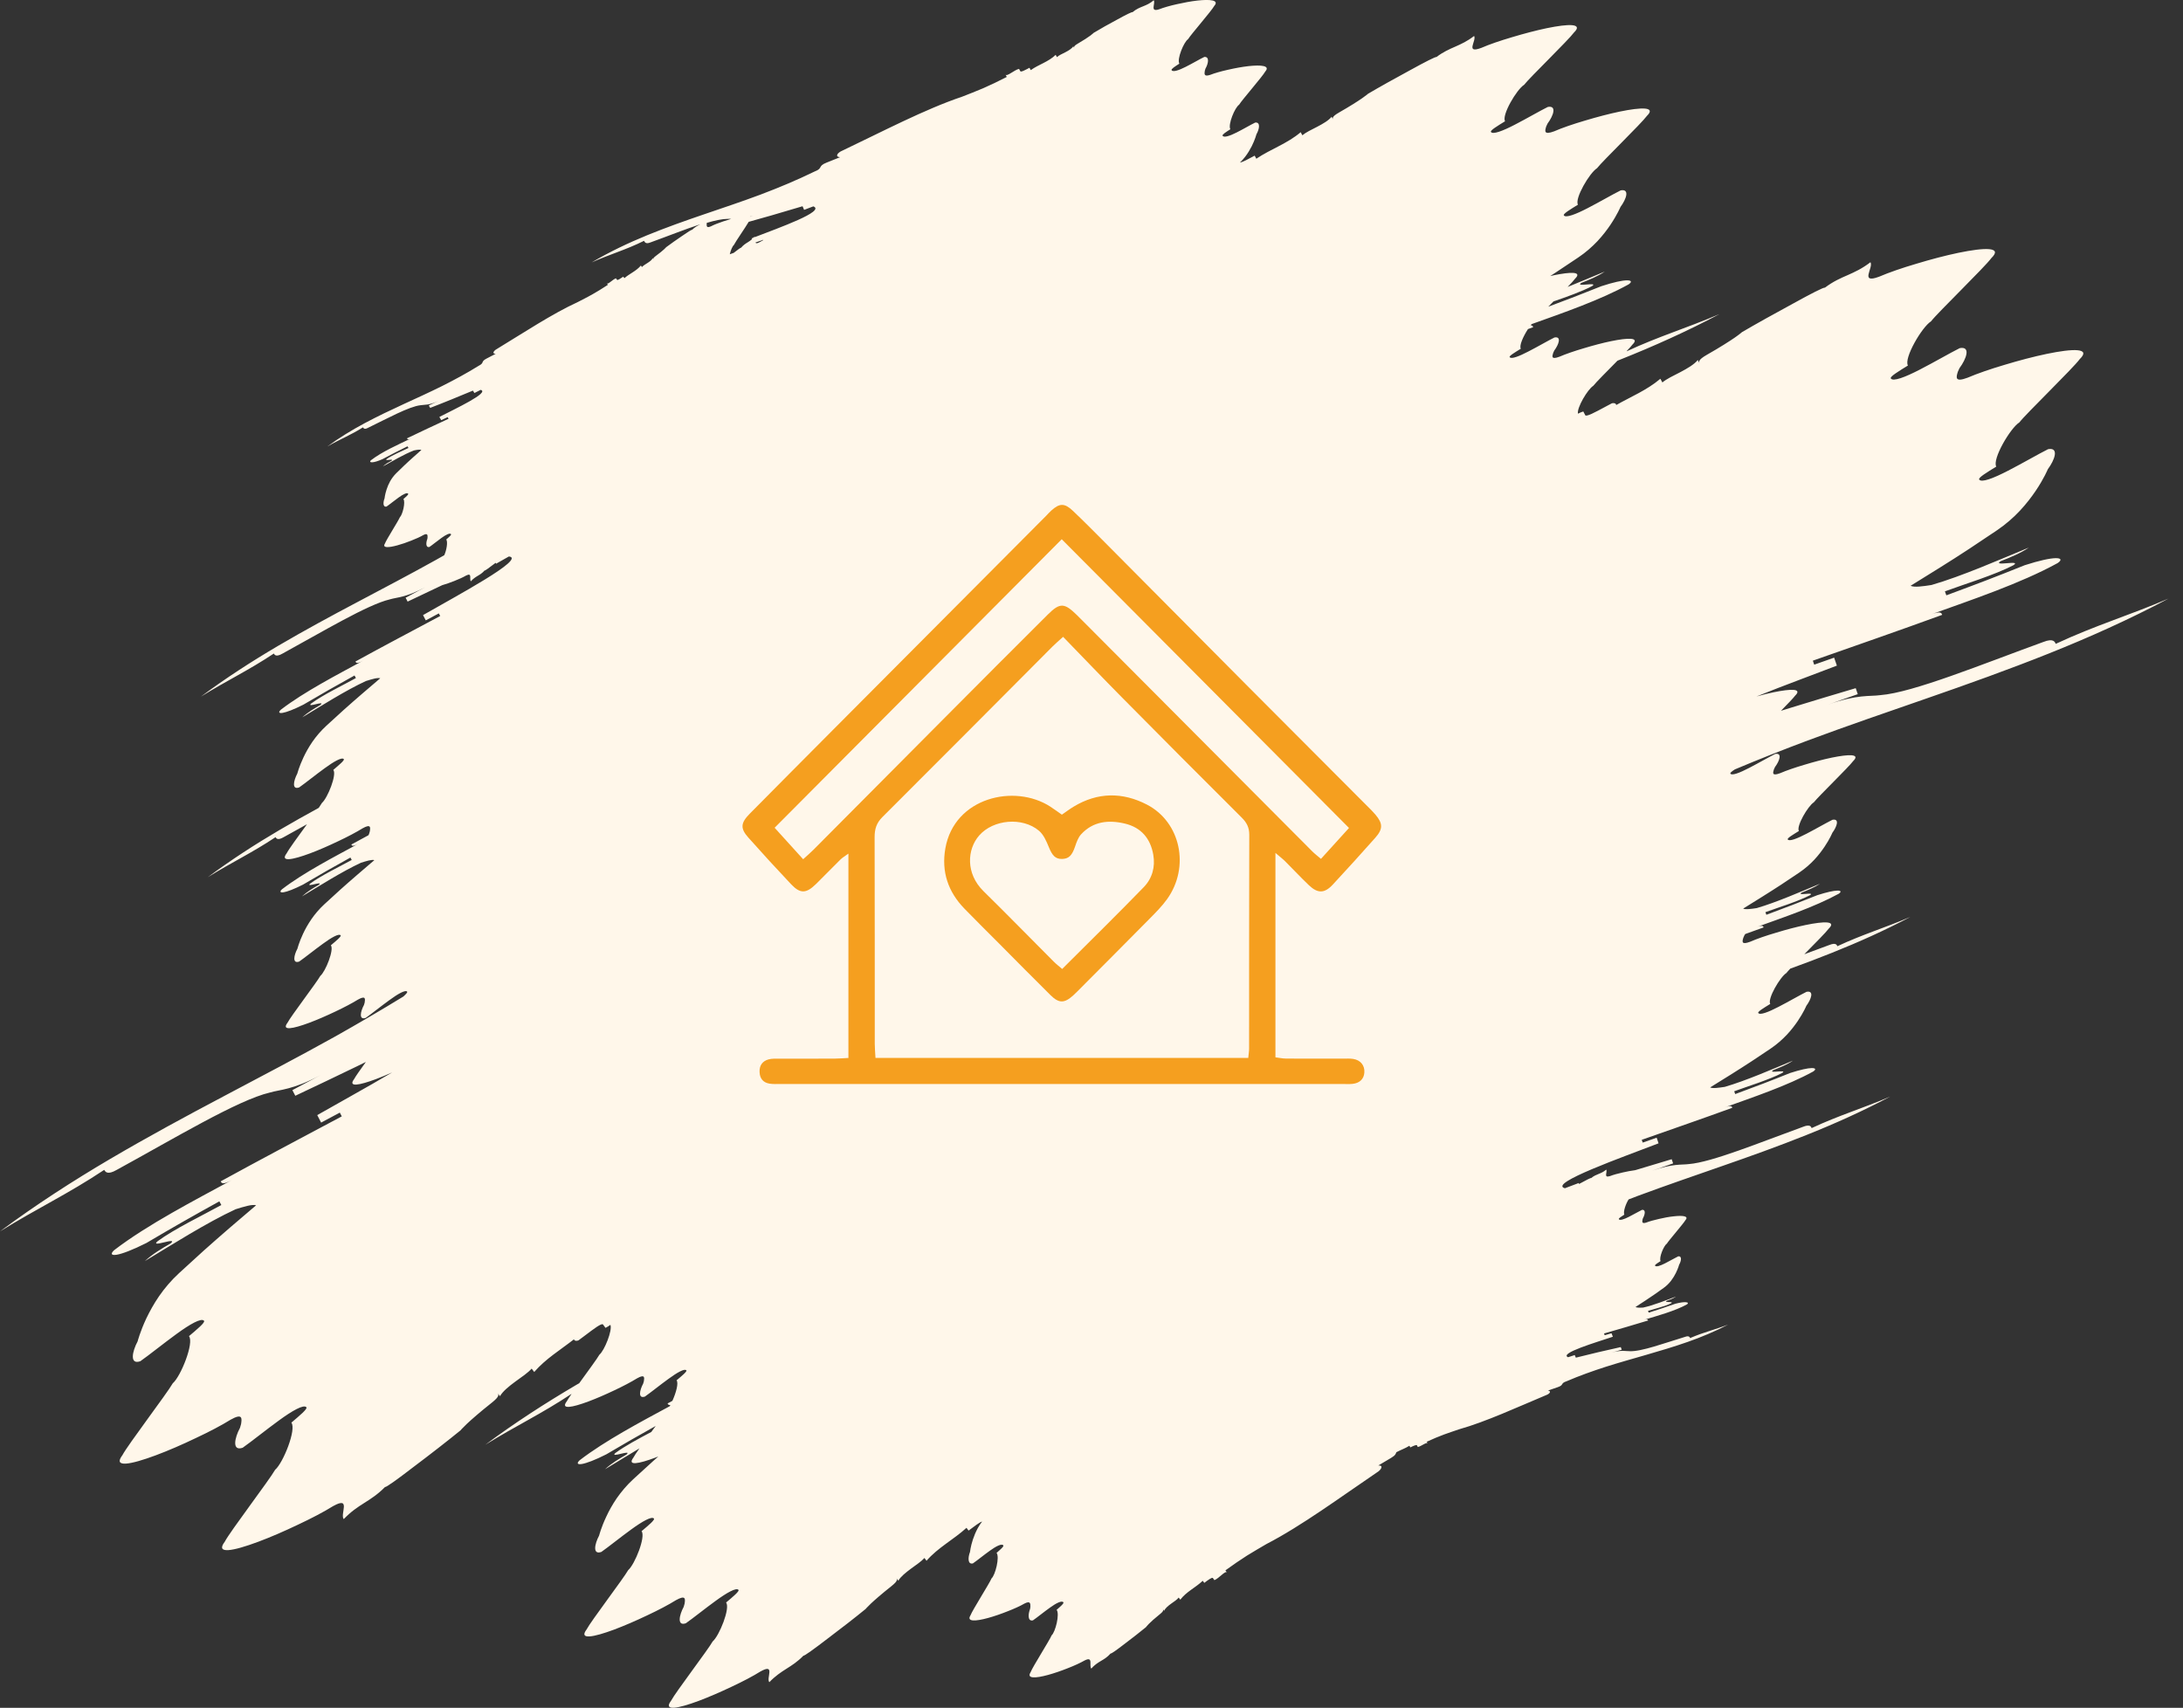 <svg width="147" height="115" viewBox="0 0 147 115" fill="none" xmlns="http://www.w3.org/2000/svg">
<rect x="0" y="0" width="147" height="115" fill="#333333" stroke="none"/>
<path d="M138.428 43.357C138.375 43.222 138.271 42.962 137.592 43.23C133.474 44.724 128.823 46.637 126.625 46.808C125.906 46.91 125.095 46.739 123.09 47.447C123.761 47.211 124.432 46.975 125.099 46.743C125.054 46.609 124.962 46.34 124.962 46.34C123.596 46.743 122.066 47.203 120.547 47.671C120.342 47.736 120.137 47.801 119.929 47.862C120.374 47.407 120.764 47.004 120.881 46.845C121.391 46.348 120.583 46.381 119.442 46.613C119.081 46.686 118.683 46.788 118.282 46.898C120.15 46.145 122.287 45.367 123.693 44.822C123.648 44.688 123.556 44.419 123.508 44.285L122.166 44.757L122.074 44.488C125.175 43.397 127.883 42.461 130.783 41.403C130.735 41.269 130.687 41.134 130.02 41.379C132.691 40.414 136.062 39.291 138.56 37.915C138.857 37.711 138.805 37.581 138.424 37.585C138.046 37.593 137.343 37.736 136.339 38.061C134.374 38.851 133.057 39.352 131.064 40.088L130.968 39.82C132.293 39.331 134.326 38.717 135.579 38.061C136.182 37.67 134.117 38.179 134.72 37.788C135.375 37.532 136.025 37.272 136.62 36.873C134.68 37.67 132.101 38.806 130.064 39.392C129.485 39.482 128.903 39.567 128.658 39.445C129.321 39.034 129.98 38.623 130.63 38.22C131.301 37.797 131.964 37.382 132.603 36.958C133.237 36.535 133.864 36.116 134.467 35.713C135.069 35.306 135.587 34.85 136.021 34.386C136.455 33.922 136.809 33.454 137.086 33.043C137.644 32.216 137.897 31.598 137.897 31.598C138.363 30.971 138.677 30.108 137.917 30.246C137.271 30.568 136.182 31.203 135.222 31.695C134.262 32.192 133.418 32.526 133.274 32.286C133.201 32.163 133.816 31.797 134.427 31.419C134.137 30.93 135.375 28.822 135.977 28.447C136.447 27.841 139.597 24.8 140.047 24.182C140.834 23.421 139.589 23.465 137.833 23.828C136.953 24.011 135.949 24.275 134.997 24.564C134.041 24.845 133.145 25.155 132.49 25.435C131.627 25.757 131.719 25.415 131.839 25.032C131.912 24.882 131.948 24.792 131.948 24.792C132.414 24.166 132.727 23.303 131.968 23.441C131.321 23.763 130.233 24.398 129.273 24.89C128.312 25.387 127.469 25.72 127.324 25.48C127.252 25.358 127.866 24.992 128.477 24.613C128.188 24.125 129.425 22.016 130.028 21.642C130.498 21.035 133.647 17.995 134.097 17.376C134.884 16.615 133.639 16.66 131.884 17.022C131.004 17.205 130 17.47 129.048 17.759C128.091 18.04 127.196 18.349 126.541 18.63C125.195 19.135 126.175 18.024 125.954 17.657C125.392 18.089 124.91 18.308 124.424 18.524C123.934 18.736 123.448 18.948 122.881 19.375C122.845 19.314 121.905 19.798 120.752 20.437C119.591 21.064 118.209 21.833 117.301 22.366C117.301 22.366 117.169 22.489 116.807 22.741C116.442 22.989 115.851 23.372 114.935 23.893C114.325 24.243 114.393 24.369 114.461 24.491C114.416 24.41 114.37 24.327 114.325 24.243C114.088 24.54 113.63 24.805 113.164 25.053C112.694 25.293 112.216 25.521 111.942 25.753C111.897 25.669 111.851 25.586 111.806 25.505C110.91 26.266 109.841 26.705 108.837 27.271C108.813 27.173 108.725 27.12 108.548 27.153C108.407 27.222 108.235 27.316 108.05 27.418C107.431 27.751 106.817 28.085 106.748 27.959C106.705 27.875 106.661 27.791 106.616 27.707C106.507 27.739 106.383 27.792 106.258 27.857C106.17 27.462 106.913 26.213 107.287 25.981C107.467 25.749 108.247 24.971 108.918 24.288C108.982 24.263 109.05 24.239 109.114 24.21C111.364 23.315 113.602 22.309 115.779 21.154C113.505 22.122 111.742 22.631 109.544 23.653C109.544 23.653 109.544 23.645 109.54 23.64C109.725 23.445 109.866 23.29 109.926 23.205C110.436 22.708 109.629 22.741 108.488 22.973C107.917 23.091 107.262 23.266 106.644 23.453C106.021 23.636 105.439 23.836 105.013 24.019C104.45 24.231 104.511 24.007 104.591 23.759C104.639 23.661 104.663 23.604 104.663 23.604C104.965 23.197 105.169 22.635 104.675 22.725C104.254 22.932 103.547 23.347 102.924 23.665C102.301 23.991 101.751 24.206 101.658 24.047C101.61 23.966 102.012 23.73 102.41 23.482C102.289 23.278 102.57 22.655 102.892 22.159C103.008 22.118 103.125 22.073 103.241 22.033C103.217 21.968 103.193 21.907 103.073 21.902C103.093 21.874 103.113 21.85 103.137 21.825C105.246 21.072 107.765 20.201 109.665 19.151C109.91 18.984 109.866 18.874 109.552 18.878C109.239 18.882 108.66 19 107.829 19.273C106.479 19.814 105.499 20.193 104.258 20.653C104.37 20.539 104.487 20.421 104.607 20.299C105.515 19.985 106.503 19.635 107.202 19.269C107.7 18.948 105.993 19.367 106.491 19.045C107.033 18.834 107.568 18.618 108.062 18.288C107.311 18.598 106.443 18.968 105.563 19.322C105.804 19.074 105.989 18.87 106.061 18.768C106.571 18.272 105.764 18.304 104.623 18.536C104.547 18.553 104.466 18.569 104.39 18.589C104.511 18.512 104.631 18.435 104.748 18.357C105.274 18.007 105.788 17.661 106.286 17.332C106.784 16.998 107.21 16.619 107.572 16.237C107.929 15.854 108.223 15.467 108.452 15.126C108.909 14.442 109.122 13.933 109.122 13.933C109.508 13.416 109.765 12.704 109.138 12.818C108.604 13.082 107.704 13.607 106.913 14.014C106.122 14.425 105.423 14.698 105.306 14.499C105.246 14.397 105.752 14.096 106.258 13.782C106.017 13.379 107.037 11.642 107.54 11.328C107.929 10.827 110.528 8.316 110.898 7.807C111.545 7.176 110.52 7.217 109.07 7.514C108.343 7.665 107.516 7.885 106.728 8.121C105.941 8.353 105.198 8.605 104.659 8.841C103.948 9.106 104.025 8.825 104.121 8.511C104.181 8.385 104.213 8.316 104.213 8.316C104.599 7.799 104.856 7.087 104.229 7.201C103.695 7.465 102.795 7.99 102.004 8.397C101.213 8.809 100.514 9.081 100.397 8.882C100.337 8.78 100.843 8.479 101.349 8.165C101.108 7.763 102.128 6.025 102.631 5.711C103.02 5.211 105.619 2.699 105.989 2.19C106.636 1.56 105.611 1.6 104.161 1.897C103.434 2.048 102.607 2.268 101.819 2.504C101.032 2.736 100.289 2.988 99.75 3.224C98.638 3.639 99.449 2.724 99.264 2.422C98.802 2.781 98.401 2.96 97.999 3.139C97.597 3.314 97.191 3.489 96.725 3.843C96.697 3.794 95.922 4.193 94.97 4.718C94.01 5.235 92.873 5.87 92.122 6.314C92.122 6.314 92.013 6.415 91.712 6.623C91.411 6.83 90.925 7.144 90.169 7.575C89.667 7.864 89.724 7.966 89.78 8.068C89.742 8 89.705 7.932 89.667 7.864C89.47 8.113 89.093 8.328 88.707 8.532C88.317 8.731 87.924 8.918 87.699 9.11C87.661 9.042 87.624 8.973 87.586 8.902C86.686 9.671 85.562 10.038 84.598 10.689C84.56 10.621 84.524 10.552 84.489 10.481C84.075 10.705 83.666 10.925 83.497 10.945C83.625 10.823 83.738 10.693 83.842 10.563C84.031 10.319 84.176 10.066 84.292 9.842C84.517 9.391 84.606 9.045 84.606 9.045C84.798 8.707 84.903 8.218 84.529 8.251C84.224 8.397 83.718 8.699 83.268 8.923C82.818 9.15 82.412 9.289 82.328 9.138C82.284 9.061 82.569 8.886 82.85 8.703C82.673 8.397 83.155 7.237 83.437 7.054C83.633 6.729 85.019 5.149 85.204 4.812C85.55 4.417 84.927 4.36 84.067 4.453C83.638 4.502 83.147 4.592 82.689 4.698C82.227 4.799 81.798 4.922 81.484 5.044C81.07 5.178 81.095 4.983 81.131 4.763C81.159 4.677 81.171 4.628 81.171 4.628C81.364 4.291 81.468 3.802 81.095 3.835C80.789 3.981 80.283 4.282 79.833 4.506C79.383 4.734 78.978 4.873 78.893 4.722C78.849 4.645 79.134 4.47 79.415 4.287C79.239 3.981 79.721 2.821 80.002 2.638C80.199 2.313 81.585 0.733 81.769 0.395C82.115 0.001 81.492 -0.056 80.633 0.037C80.203 0.086 79.713 0.176 79.255 0.281C78.793 0.383 78.363 0.505 78.05 0.627C77.407 0.835 77.825 0.245 77.692 0.017C77.439 0.233 77.21 0.33 76.977 0.424C76.744 0.518 76.515 0.607 76.258 0.823C76.234 0.786 75.796 1.006 75.258 1.303C74.715 1.592 74.069 1.954 73.647 2.211C73.647 2.211 73.587 2.272 73.422 2.398C73.257 2.52 72.98 2.703 72.554 2.952C72.269 3.118 72.313 3.196 72.357 3.273C72.328 3.222 72.3 3.17 72.273 3.118C72.172 3.277 71.96 3.403 71.743 3.517C71.522 3.627 71.297 3.729 71.172 3.847C71.143 3.795 71.115 3.744 71.088 3.692C70.598 4.169 69.943 4.339 69.409 4.722C69.382 4.671 69.354 4.618 69.324 4.563C69.035 4.718 68.746 4.873 68.706 4.795C68.679 4.744 68.651 4.691 68.621 4.637C68.292 4.714 67.798 5.182 67.713 5.023C67.74 5.075 67.767 5.128 67.794 5.182C67.211 5.483 66.693 5.727 66.203 5.943C65.713 6.151 65.251 6.33 64.793 6.509C62.286 7.351 59.39 8.874 56.722 10.144C56.417 10.266 56.188 10.551 56.566 10.587C56.26 10.709 55.955 10.832 55.65 10.954C55.039 11.198 55.453 11.32 54.838 11.556C53.653 12.134 52.44 12.639 51.203 13.107C49.965 13.571 48.692 13.994 47.415 14.43C46.137 14.865 44.848 15.321 43.574 15.842C42.301 16.363 41.047 16.961 39.842 17.669C41.124 17.1 42.14 16.827 43.369 16.216C43.406 16.298 43.482 16.456 43.795 16.326C44.924 15.919 46.133 15.435 47.162 15.101C47.138 15.117 47.109 15.13 47.085 15.142C46.929 15.223 46.772 15.309 46.603 15.476C46.583 15.451 46.29 15.638 45.928 15.891C45.567 16.135 45.137 16.436 44.856 16.648C44.856 16.648 44.819 16.697 44.711 16.794C44.603 16.892 44.422 17.043 44.141 17.25C43.952 17.389 43.988 17.438 44.024 17.49C44 17.455 43.976 17.421 43.952 17.389C43.896 17.507 43.751 17.613 43.606 17.706C43.458 17.8 43.305 17.889 43.229 17.983C43.205 17.948 43.181 17.914 43.156 17.881C42.847 18.252 42.397 18.422 42.044 18.732C42.02 18.697 41.995 18.663 41.971 18.63C41.779 18.76 41.586 18.89 41.55 18.842C41.526 18.806 41.501 18.773 41.477 18.74C41.248 18.821 40.935 19.184 40.863 19.078C40.887 19.113 40.911 19.147 40.935 19.18C40.545 19.436 40.196 19.648 39.866 19.835C39.533 20.018 39.22 20.181 38.906 20.34C37.191 21.125 35.251 22.411 33.455 23.502C33.25 23.612 33.105 23.828 33.379 23.824C33.17 23.933 32.965 24.043 32.756 24.149C32.342 24.369 32.648 24.422 32.23 24.634C31.434 25.13 30.607 25.574 29.767 25.997C28.924 26.416 28.052 26.811 27.176 27.214C26.3 27.617 25.421 28.036 24.557 28.496C23.693 28.96 22.846 29.473 22.046 30.063C22.91 29.567 23.617 29.298 24.441 28.777C24.473 28.83 24.541 28.936 24.754 28.822C26.075 28.183 27.546 27.373 28.317 27.287C28.566 27.243 28.875 27.304 29.522 27.003C29.305 27.104 29.088 27.202 28.875 27.304C28.907 27.357 28.968 27.466 28.968 27.466C29.418 27.291 29.92 27.096 30.414 26.893C30.912 26.689 31.406 26.485 31.848 26.302C31.848 26.302 31.912 26.412 31.945 26.465L32.366 26.253C33.017 26.424 30.643 27.532 29.586 28.077C29.619 28.13 29.679 28.24 29.711 28.293L30.145 28.089L30.205 28.199C29.205 28.667 28.329 29.066 27.401 29.518C27.433 29.571 27.465 29.628 27.678 29.522C26.819 29.933 25.726 30.417 24.975 30.995C24.89 31.081 24.922 31.134 25.059 31.13C25.196 31.126 25.433 31.061 25.758 30.918C26.381 30.584 26.802 30.369 27.441 30.055L27.506 30.165C27.08 30.373 26.417 30.637 26.035 30.914C25.858 31.077 26.549 30.857 26.373 31.02C26.164 31.13 25.959 31.24 25.786 31.406C26.401 31.069 27.204 30.588 27.875 30.332C28.076 30.291 28.277 30.255 28.377 30.299C28.184 30.47 27.992 30.645 27.799 30.812C27.602 30.991 27.409 31.162 27.224 31.341C27.04 31.52 26.863 31.691 26.686 31.862C26.513 32.033 26.377 32.221 26.268 32.412C26.164 32.603 26.084 32.794 26.031 32.965C25.919 33.307 25.895 33.56 25.895 33.56C25.794 33.816 25.774 34.17 26.031 34.109C26.232 33.975 26.553 33.706 26.847 33.498C27.14 33.287 27.409 33.148 27.485 33.246C27.526 33.295 27.345 33.45 27.164 33.608C27.321 33.804 27.104 34.671 26.927 34.83C26.823 35.082 26.015 36.34 25.923 36.596C25.722 36.913 26.164 36.885 26.758 36.722C27.056 36.641 27.389 36.527 27.702 36.401C28.016 36.279 28.305 36.148 28.514 36.026C28.791 35.888 28.795 36.026 28.791 36.185C28.779 36.246 28.779 36.283 28.779 36.283C28.679 36.539 28.659 36.893 28.916 36.832C29.116 36.698 29.438 36.429 29.731 36.221C30.024 36.01 30.294 35.871 30.37 35.969C30.41 36.018 30.229 36.173 30.048 36.331C30.173 36.49 30.061 37.076 29.916 37.386C29.727 37.491 29.538 37.601 29.349 37.707C27.626 38.668 25.858 39.592 24.079 40.536C22.299 41.476 20.508 42.445 18.732 43.487C16.96 44.529 15.209 45.66 13.526 46.91C15.309 45.807 16.727 45.148 18.439 44.008C18.487 44.093 18.587 44.264 19.029 44.008C21.725 42.534 24.746 40.715 26.248 40.361C26.734 40.214 27.313 40.247 28.63 39.543C28.189 39.779 27.751 40.011 27.313 40.247C27.357 40.337 27.449 40.511 27.449 40.511C28.176 40.17 28.972 39.791 29.779 39.404C30.04 39.327 30.314 39.233 30.579 39.128C30.892 39.005 31.181 38.875 31.39 38.753C31.82 38.538 31.587 38.997 31.707 39.144C31.864 38.965 32.013 38.871 32.166 38.778C32.318 38.688 32.471 38.599 32.627 38.419C32.648 38.444 32.933 38.24 33.278 37.972C33.31 37.947 33.343 37.923 33.375 37.898C33.387 37.919 33.399 37.939 33.407 37.959L34.27 37.471C35.476 37.605 30.647 40.178 28.486 41.419C28.53 41.509 28.622 41.684 28.671 41.773L29.55 41.305L29.643 41.48C27.61 42.567 25.834 43.499 23.934 44.545C23.983 44.635 24.027 44.72 24.465 44.48C22.717 45.432 20.5 46.572 18.913 47.789C18.728 47.96 18.78 48.045 19.041 48.001C19.302 47.956 19.773 47.781 20.435 47.447C21.713 46.694 22.573 46.206 23.874 45.485L23.966 45.66C23.099 46.141 21.757 46.78 20.958 47.37C20.58 47.704 21.958 47.134 21.58 47.468C21.154 47.716 20.729 47.964 20.359 48.302C21.62 47.541 23.288 46.483 24.637 45.86C25.027 45.738 25.425 45.616 25.605 45.673C25.188 46.027 24.778 46.381 24.368 46.731C23.946 47.097 23.533 47.455 23.135 47.813C22.737 48.176 22.352 48.53 21.974 48.872C21.6 49.218 21.287 49.588 21.034 49.954C20.781 50.325 20.584 50.683 20.435 51.001C20.138 51.631 20.022 52.087 20.022 52.087C19.765 52.572 19.636 53.203 20.146 53.023C20.56 52.734 21.247 52.177 21.861 51.733C22.472 51.285 23.026 50.968 23.151 51.118C23.215 51.196 22.826 51.513 22.444 51.843C22.697 52.148 22.058 53.74 21.681 54.065C21.64 54.135 21.564 54.253 21.464 54.399C20.58 54.883 19.7 55.376 18.825 55.889C17.177 56.858 15.555 57.908 13.992 59.068C15.647 58.042 16.965 57.431 18.555 56.373C18.604 56.455 18.692 56.609 19.102 56.373C19.62 56.092 20.146 55.795 20.672 55.502C20.086 56.308 19.443 57.187 19.306 57.456C18.84 58.066 19.696 57.904 20.877 57.464C21.468 57.244 22.135 56.951 22.765 56.65C23.396 56.353 23.986 56.044 24.412 55.779C24.975 55.465 24.947 55.71 24.902 55.986C24.866 56.1 24.85 56.161 24.85 56.161C24.834 56.19 24.822 56.214 24.81 56.243C24.428 56.45 24.047 56.658 23.657 56.87C23.701 56.951 23.745 57.032 24.147 56.809C22.524 57.692 20.463 58.75 18.989 59.882C18.816 60.04 18.865 60.122 19.11 60.081C19.351 60.04 19.789 59.878 20.403 59.568C21.588 58.868 22.388 58.416 23.597 57.745L23.685 57.908C22.878 58.351 21.633 58.95 20.889 59.495C20.54 59.804 21.817 59.275 21.468 59.585C21.07 59.812 20.676 60.049 20.335 60.362C21.504 59.658 23.055 58.673 24.308 58.095C24.669 57.981 25.039 57.867 25.208 57.92C24.822 58.249 24.436 58.579 24.059 58.905C23.669 59.243 23.284 59.576 22.914 59.91C22.544 60.248 22.187 60.574 21.837 60.895C21.488 61.217 21.199 61.563 20.966 61.901C20.733 62.242 20.548 62.576 20.411 62.869C20.134 63.455 20.03 63.879 20.03 63.879C19.789 64.326 19.672 64.912 20.146 64.75C20.532 64.481 21.171 63.964 21.741 63.553C22.307 63.138 22.822 62.841 22.938 62.983C22.998 63.056 22.637 63.354 22.279 63.655C22.512 63.94 21.922 65.417 21.568 65.718C21.323 66.158 19.592 68.421 19.363 68.865C18.933 69.434 19.724 69.28 20.821 68.873C21.367 68.669 21.99 68.397 22.573 68.12C23.159 67.843 23.705 67.558 24.099 67.314C24.621 67.021 24.597 67.249 24.557 67.509C24.525 67.615 24.509 67.672 24.509 67.672C24.268 68.12 24.151 68.706 24.625 68.543C25.011 68.275 25.65 67.758 26.22 67.347C26.787 66.931 27.301 66.634 27.417 66.777C27.453 66.821 27.337 66.944 27.164 67.102C25.658 68.026 24.135 68.913 22.597 69.781C20.134 71.152 17.611 72.471 15.068 73.818C12.525 75.161 9.967 76.545 7.436 78.031C4.905 79.52 2.406 81.132 0 82.919C2.547 81.34 4.572 80.404 7.018 78.776C7.09 78.902 7.231 79.142 7.862 78.776C11.714 76.671 16.024 74.07 18.17 73.57C18.865 73.362 19.692 73.403 21.572 72.402C20.945 72.736 20.319 73.069 19.688 73.407C19.752 73.533 19.885 73.786 19.885 73.786C21.174 73.179 22.621 72.491 24.055 71.795C24.248 71.702 24.445 71.604 24.637 71.51C24.264 72.027 23.938 72.487 23.846 72.662C23.416 73.232 24.207 73.077 25.304 72.67C25.654 72.54 26.031 72.381 26.409 72.215C24.674 73.24 22.677 74.335 21.363 75.088C21.428 75.214 21.56 75.467 21.624 75.593L22.882 74.921L23.014 75.174C20.11 76.724 17.575 78.059 14.86 79.549C14.928 79.675 14.992 79.797 15.615 79.46C13.12 80.819 9.951 82.447 7.685 84.185C7.42 84.433 7.492 84.551 7.866 84.49C8.239 84.425 8.91 84.177 9.858 83.701C11.682 82.622 12.911 81.926 14.771 80.896L14.904 81.144C13.666 81.828 11.75 82.744 10.605 83.587C10.067 84.063 12.035 83.249 11.497 83.725C10.886 84.075 10.284 84.437 9.754 84.918C11.553 83.831 13.936 82.321 15.864 81.429C16.422 81.254 16.989 81.079 17.246 81.161C16.651 81.67 16.061 82.174 15.478 82.671C14.88 83.192 14.285 83.705 13.715 84.218C13.148 84.734 12.594 85.239 12.056 85.732C11.521 86.224 11.075 86.757 10.714 87.278C10.352 87.803 10.075 88.32 9.858 88.768C9.432 89.672 9.268 90.323 9.268 90.323C8.898 91.011 8.717 91.914 9.448 91.662C10.043 91.247 11.023 90.453 11.899 89.818C12.775 89.179 13.562 88.723 13.739 88.939C13.831 89.049 13.277 89.505 12.726 89.973C13.084 90.412 12.176 92.684 11.634 93.148C11.256 93.819 8.597 97.307 8.243 97.987C7.58 98.862 8.802 98.626 10.485 97.999C11.328 97.686 12.28 97.271 13.18 96.839C14.084 96.416 14.924 95.976 15.53 95.598C16.338 95.146 16.294 95.5 16.233 95.895C16.181 96.058 16.161 96.147 16.161 96.147C15.791 96.835 15.611 97.739 16.342 97.487C16.936 97.071 17.917 96.278 18.792 95.643C19.668 95.004 20.455 94.548 20.632 94.763C20.721 94.873 20.17 95.329 19.62 95.797C19.977 96.237 19.07 98.508 18.527 98.972C18.15 99.644 15.49 103.132 15.137 103.812C14.474 104.687 15.695 104.451 17.378 103.824C18.222 103.51 19.174 103.095 20.074 102.664C20.978 102.24 21.817 101.801 22.424 101.422C23.681 100.718 22.878 101.968 23.147 102.293C23.637 101.781 24.083 101.487 24.533 101.203C24.983 100.918 25.433 100.633 25.931 100.128C25.975 100.185 26.831 99.562 27.879 98.756C28.936 97.963 30.185 96.99 31.005 96.322C31.005 96.322 31.117 96.184 31.438 95.879C31.76 95.578 32.29 95.109 33.117 94.454C33.668 94.015 33.584 93.905 33.495 93.791C33.554 93.867 33.612 93.941 33.668 94.015C33.857 93.685 34.27 93.351 34.696 93.038C35.126 92.728 35.564 92.431 35.801 92.159C35.857 92.234 35.915 92.311 35.974 92.386C36.745 91.495 37.737 90.901 38.645 90.189C38.685 90.282 38.778 90.319 38.946 90.262C39.075 90.172 39.232 90.054 39.4 89.924C39.963 89.497 40.521 89.073 40.605 89.187C40.662 89.263 40.718 89.339 40.774 89.415C40.879 89.366 40.991 89.293 41.104 89.212C41.248 89.59 40.702 90.938 40.364 91.222C40.22 91.479 39.565 92.366 39.003 93.144C38.942 93.18 38.878 93.213 38.818 93.249C36.729 94.479 34.664 95.809 32.68 97.287C34.781 95.985 36.452 95.211 38.472 93.868C38.472 93.868 38.476 93.876 38.48 93.876C38.328 94.096 38.211 94.275 38.163 94.365C37.733 94.934 38.525 94.78 39.621 94.373C40.168 94.169 40.79 93.897 41.373 93.62C41.959 93.343 42.506 93.058 42.899 92.814C43.422 92.521 43.398 92.749 43.357 93.009C43.325 93.115 43.309 93.172 43.309 93.172C43.068 93.62 42.952 94.206 43.426 94.043C43.811 93.774 44.45 93.257 45.02 92.846C45.587 92.431 46.101 92.134 46.218 92.277C46.278 92.35 45.916 92.647 45.559 92.948C45.707 93.131 45.523 93.791 45.278 94.328C45.169 94.389 45.061 94.446 44.952 94.507C44.984 94.568 45.02 94.625 45.141 94.609C45.125 94.637 45.109 94.666 45.093 94.694C43.12 95.761 40.758 97.006 39.035 98.329C38.814 98.532 38.878 98.634 39.188 98.581C39.497 98.528 40.051 98.325 40.831 97.93C42.084 97.189 43 96.664 44.153 96.021C44.056 96.151 43.96 96.286 43.859 96.424C43.012 96.872 42.084 97.368 41.445 97.837C41.003 98.231 42.626 97.556 42.18 97.951C41.678 98.239 41.176 98.537 40.742 98.936C41.437 98.516 42.24 98.02 43.06 97.531C42.859 97.816 42.706 98.04 42.65 98.154C42.22 98.724 43.012 98.569 44.108 98.162C44.181 98.134 44.257 98.105 44.33 98.077C44.225 98.17 44.117 98.264 44.012 98.358C43.546 98.785 43.088 99.2 42.642 99.607C42.2 100.014 41.835 100.454 41.533 100.885C41.236 101.321 41.003 101.744 40.831 102.118C40.477 102.863 40.344 103.4 40.344 103.4C40.039 103.97 39.891 104.715 40.493 104.504C40.983 104.162 41.791 103.506 42.518 102.981C43.241 102.456 43.892 102.078 44.036 102.257C44.112 102.346 43.655 102.725 43.201 103.107C43.498 103.47 42.747 105.346 42.301 105.729C41.992 106.282 39.794 109.16 39.501 109.722C38.955 110.442 39.963 110.251 41.353 109.734C42.048 109.473 42.835 109.131 43.578 108.777C44.325 108.427 45.016 108.065 45.519 107.752C46.185 107.381 46.149 107.67 46.097 107.996C46.057 108.13 46.037 108.203 46.037 108.203C45.731 108.773 45.583 109.518 46.185 109.306C46.675 108.964 47.483 108.309 48.21 107.784C48.933 107.259 49.584 106.881 49.728 107.06C49.805 107.149 49.347 107.528 48.893 107.91C49.19 108.273 48.439 110.149 47.989 110.532C47.68 111.089 45.482 113.963 45.189 114.524C44.643 115.245 45.651 115.054 47.041 114.537C47.736 114.276 48.523 113.934 49.267 113.58C50.014 113.23 50.709 112.868 51.207 112.554C52.243 111.976 51.58 113.006 51.805 113.275C52.211 112.852 52.581 112.611 52.95 112.375C53.324 112.139 53.694 111.907 54.103 111.488C54.139 111.533 54.846 111.02 55.71 110.356C56.582 109.701 57.614 108.899 58.289 108.346C58.289 108.346 58.382 108.232 58.647 107.979C58.912 107.731 59.35 107.345 60.033 106.803C60.486 106.441 60.418 106.347 60.346 106.254C60.394 106.316 60.442 106.379 60.49 106.441C60.647 106.168 60.989 105.896 61.338 105.635C61.692 105.379 62.053 105.134 62.25 104.911C62.298 104.973 62.345 105.035 62.391 105.098C63.166 104.202 64.222 103.669 65.082 102.88C65.128 102.942 65.174 103.004 65.223 103.067C65.6 102.782 65.97 102.501 66.135 102.456C66.026 102.595 65.93 102.741 65.849 102.888C65.701 103.16 65.592 103.429 65.512 103.669C65.355 104.149 65.319 104.504 65.319 104.504C65.179 104.866 65.15 105.362 65.512 105.277C65.793 105.086 66.247 104.711 66.661 104.418C67.071 104.121 67.452 103.926 67.561 104.06C67.617 104.129 67.36 104.345 67.107 104.569C67.328 104.845 67.022 106.062 66.769 106.286C66.621 106.64 65.488 108.411 65.351 108.773C65.07 109.217 65.693 109.18 66.528 108.952C66.946 108.838 67.416 108.675 67.854 108.5C68.296 108.33 68.706 108.142 68.995 107.975C69.385 107.78 69.389 107.975 69.385 108.199C69.368 108.289 69.365 108.338 69.365 108.338C69.224 108.7 69.196 109.196 69.557 109.111C69.838 108.92 70.292 108.545 70.706 108.252C71.116 107.955 71.498 107.76 71.606 107.894C71.662 107.963 71.405 108.179 71.152 108.403C71.373 108.68 71.068 109.897 70.815 110.12C70.666 110.475 69.533 112.245 69.397 112.607C69.115 113.051 69.738 113.014 70.574 112.786C70.991 112.672 71.461 112.51 71.899 112.335C72.341 112.164 72.751 111.976 73.04 111.81C73.647 111.508 73.317 112.156 73.486 112.359C73.707 112.107 73.916 111.976 74.133 111.846C74.35 111.72 74.563 111.594 74.788 111.341C74.816 111.378 75.218 111.089 75.708 110.711C76.202 110.34 76.784 109.884 77.166 109.571C77.166 109.571 77.214 109.502 77.359 109.351C77.503 109.205 77.748 108.981 78.134 108.671C78.391 108.464 78.335 108.395 78.283 108.325C78.317 108.372 78.353 108.419 78.391 108.468C78.467 108.293 78.656 108.138 78.857 107.992C79.058 107.849 79.267 107.715 79.371 107.577C79.406 107.623 79.442 107.67 79.48 107.719C79.893 107.174 80.512 106.905 80.99 106.445C81.025 106.491 81.06 106.539 81.095 106.587C81.356 106.388 81.621 106.193 81.673 106.262C81.708 106.311 81.743 106.358 81.778 106.404C82.091 106.278 82.513 105.741 82.621 105.887C82.586 105.839 82.552 105.791 82.517 105.745C83.047 105.358 83.525 105.037 83.975 104.748C84.429 104.467 84.859 104.219 85.284 103.97C87.639 102.753 90.274 100.808 92.724 99.147C93.005 98.98 93.194 98.663 92.813 98.683C93.098 98.516 93.379 98.349 93.664 98.178C93.978 97.995 93.986 97.894 94.03 97.788C94.319 97.633 94.632 97.531 94.91 97.352C94.928 97.39 94.947 97.428 94.966 97.466C95.175 97.364 95.388 97.267 95.416 97.324C95.434 97.362 95.453 97.4 95.472 97.438C95.709 97.393 96.075 97.079 96.131 97.198C96.112 97.159 96.093 97.121 96.075 97.084C96.496 96.888 96.874 96.734 97.232 96.599C97.589 96.469 97.922 96.359 98.256 96.245C100.072 95.732 102.177 94.755 104.113 93.945C104.334 93.868 104.507 93.677 104.238 93.636C104.458 93.559 104.679 93.481 104.9 93.408C105.342 93.257 105.049 93.156 105.495 93.009C106.355 92.639 107.238 92.325 108.134 92.036C109.03 91.751 109.95 91.495 110.874 91.227C111.798 90.962 112.734 90.681 113.654 90.359C114.578 90.034 115.49 89.655 116.369 89.195C115.441 89.554 114.702 89.712 113.81 90.103C113.786 90.046 113.738 89.932 113.505 90.01C112.103 90.437 110.528 91.019 109.753 90.986C109.5 90.995 109.203 90.885 108.52 91.084C108.749 91.019 108.978 90.95 109.207 90.885C109.183 90.828 109.138 90.71 109.138 90.71C108.668 90.815 108.142 90.933 107.62 91.055C107.098 91.182 106.58 91.308 106.114 91.422C106.114 91.422 106.065 91.304 106.041 91.247L105.591 91.393C104.973 91.125 107.483 90.392 108.608 90.013C108.584 89.957 108.54 89.838 108.516 89.778L108.058 89.912L108.014 89.794C109.07 89.484 109.994 89.224 110.982 88.919C110.958 88.862 110.934 88.801 110.709 88.874C111.617 88.597 112.774 88.288 113.602 87.832C113.698 87.763 113.674 87.702 113.537 87.689C113.401 87.673 113.16 87.702 112.814 87.791C112.147 88.027 111.701 88.174 111.023 88.389L110.974 88.272C111.424 88.129 112.123 87.97 112.541 87.755C112.738 87.62 112.023 87.734 112.22 87.6C112.441 87.523 112.661 87.445 112.858 87.307C112.204 87.551 111.332 87.901 110.633 88.052C110.432 88.06 110.227 88.068 110.135 88.007C110.352 87.865 110.569 87.726 110.781 87.588C111.002 87.441 111.219 87.299 111.428 87.152C111.637 87.006 111.838 86.859 112.035 86.721C112.232 86.578 112.396 86.411 112.529 86.24C112.662 86.065 112.766 85.886 112.846 85.728C113.007 85.406 113.071 85.162 113.071 85.162C113.208 84.922 113.28 84.576 113.015 84.596C112.798 84.698 112.441 84.914 112.119 85.072C111.798 85.235 111.513 85.333 111.448 85.227C111.416 85.17 111.621 85.048 111.822 84.918C111.697 84.698 112.039 83.876 112.24 83.749C112.38 83.517 113.365 82.394 113.497 82.158C113.742 81.877 113.3 81.837 112.69 81.906C112.384 81.938 112.035 82.003 111.709 82.081C111.38 82.154 111.075 82.239 110.854 82.325C110.561 82.418 110.577 82.28 110.605 82.126C110.625 82.064 110.633 82.032 110.633 82.032C110.769 81.792 110.842 81.446 110.577 81.466C110.36 81.568 110.002 81.784 109.681 81.942C109.359 82.105 109.074 82.203 109.01 82.097C108.978 82.04 109.183 81.918 109.383 81.788C109.283 81.613 109.484 81.051 109.669 80.766C109.87 80.689 110.07 80.611 110.275 80.534C112.123 79.846 114.007 79.203 115.907 78.54C117.807 77.88 119.724 77.196 121.628 76.435C123.536 75.674 125.432 74.823 127.28 73.843C125.352 74.665 123.853 75.096 121.993 75.963C121.957 75.87 121.885 75.686 121.411 75.878C118.527 76.924 115.273 78.263 113.734 78.385C113.232 78.454 112.666 78.336 111.26 78.833C111.73 78.67 112.2 78.503 112.666 78.34C112.633 78.246 112.569 78.059 112.569 78.059C111.806 78.287 110.966 78.535 110.115 78.796C109.841 78.833 109.548 78.886 109.271 78.951C108.942 79.024 108.636 79.109 108.415 79.195C107.957 79.341 108.255 78.922 108.162 78.759C107.981 78.914 107.817 78.983 107.656 79.048C107.491 79.114 107.327 79.179 107.146 79.329C107.13 79.301 106.817 79.46 106.435 79.671C106.399 79.692 106.367 79.708 106.33 79.728C106.322 79.704 106.314 79.683 106.306 79.663L105.378 80.013C104.205 79.7 109.359 77.888 111.685 76.989C111.653 76.895 111.589 76.708 111.557 76.61L110.617 76.94L110.552 76.753C112.722 75.988 114.618 75.336 116.651 74.596C116.618 74.502 116.582 74.408 116.116 74.579C117.984 73.904 120.346 73.118 122.098 72.153C122.307 72.011 122.267 71.921 122.001 71.921C121.736 71.925 121.246 72.027 120.539 72.255C119.165 72.809 118.241 73.159 116.847 73.672L116.779 73.484C117.707 73.142 119.129 72.711 120.009 72.251C120.431 71.978 118.985 72.332 119.406 72.06C119.864 71.881 120.322 71.698 120.736 71.421C119.378 71.983 117.575 72.772 116.144 73.187C115.739 73.248 115.333 73.309 115.16 73.224C115.626 72.935 116.084 72.65 116.542 72.365C117.012 72.068 117.474 71.779 117.924 71.482C118.37 71.185 118.808 70.892 119.23 70.611C119.651 70.326 120.013 70.004 120.318 69.683C120.624 69.357 120.869 69.032 121.065 68.743C121.455 68.165 121.636 67.729 121.636 67.729C121.961 67.29 122.182 66.687 121.652 66.785C121.198 67.009 120.439 67.452 119.764 67.798C119.093 68.148 118.498 68.38 118.398 68.209C118.346 68.124 118.776 67.868 119.205 67.603C119.005 67.261 119.868 65.788 120.29 65.523C120.338 65.458 120.435 65.356 120.555 65.226C121.499 64.884 122.443 64.53 123.383 64.151C125.155 63.443 126.918 62.654 128.634 61.746C126.846 62.507 125.452 62.91 123.725 63.716C123.693 63.63 123.624 63.459 123.182 63.634C122.628 63.834 122.062 64.046 121.499 64.257C122.198 63.549 122.966 62.776 123.142 62.535C123.693 62.002 122.821 62.035 121.592 62.287C120.977 62.413 120.27 62.601 119.607 62.804C118.94 62.999 118.31 63.215 117.852 63.415C117.249 63.643 117.313 63.402 117.398 63.134C117.45 63.028 117.474 62.967 117.474 62.967C117.494 62.943 117.51 62.918 117.526 62.894C117.932 62.747 118.342 62.601 118.76 62.45C118.727 62.364 118.699 62.275 118.265 62.434C120.001 61.807 122.194 61.074 123.817 60.183C124.01 60.053 123.974 59.967 123.729 59.971C123.484 59.975 123.026 60.069 122.371 60.281C121.094 60.793 120.238 61.119 118.944 61.599L118.88 61.424C119.744 61.107 121.061 60.708 121.881 60.281C122.271 60.028 120.929 60.358 121.323 60.102C121.748 59.935 122.17 59.764 122.56 59.507C121.298 60.028 119.623 60.765 118.298 61.148C117.92 61.205 117.542 61.261 117.382 61.184C117.812 60.916 118.241 60.651 118.663 60.386C119.101 60.11 119.531 59.841 119.945 59.568C120.358 59.291 120.764 59.023 121.158 58.758C121.547 58.494 121.885 58.197 122.17 57.895C122.451 57.594 122.68 57.289 122.861 57.02C123.223 56.483 123.387 56.08 123.387 56.08C123.689 55.673 123.894 55.111 123.399 55.201C122.978 55.408 122.271 55.82 121.648 56.141C121.025 56.467 120.475 56.682 120.383 56.524C120.334 56.442 120.736 56.206 121.134 55.958C120.945 55.641 121.748 54.269 122.142 54.025C122.447 53.63 124.496 51.652 124.789 51.249C125.3 50.752 124.492 50.785 123.351 51.017C122.781 51.135 122.126 51.31 121.507 51.497C120.885 51.68 120.302 51.88 119.876 52.063C119.314 52.275 119.374 52.051 119.455 51.802C119.503 51.705 119.527 51.648 119.527 51.648C119.832 51.241 120.033 50.679 119.539 50.769C119.117 50.976 118.41 51.387 117.787 51.709C117.165 52.034 116.614 52.25 116.522 52.091C116.494 52.042 116.626 51.937 116.823 51.81C118.446 51.127 120.085 50.48 121.736 49.861C124.372 48.88 127.063 47.96 129.779 47.016C132.49 46.075 135.226 45.099 137.95 44.012C140.673 42.925 143.385 41.712 146.024 40.308C143.272 41.48 141.131 42.099 138.472 43.336L138.428 43.357ZM50.869 16.33L51.388 16.151L51.396 16.172C51.295 16.221 51.203 16.273 51.127 16.318C50.966 16.404 50.898 16.387 50.869 16.33ZM51.958 14.503C52.681 14.291 53.4 14.075 54.043 13.888C54.043 13.888 54.115 14.051 54.147 14.132L54.77 13.896C55.61 14.222 52.46 15.337 50.825 15.968C50.821 15.956 50.813 15.948 50.805 15.935C50.785 15.956 50.769 15.976 50.749 15.997C50.705 16.013 50.66 16.029 50.616 16.049C50.624 16.066 50.632 16.086 50.64 16.107C50.544 16.192 50.448 16.257 50.355 16.314C50.203 16.408 50.054 16.501 49.901 16.684C49.885 16.664 49.676 16.815 49.403 17.03C49.315 17.059 49.23 17.091 49.142 17.12C49.206 16.851 49.323 16.575 49.419 16.497C49.52 16.286 50.178 15.345 50.416 14.938C50.91 14.8 51.436 14.653 51.958 14.503ZM50.508 14.588C50.508 14.588 50.504 14.588 50.5 14.584C50.568 14.564 50.632 14.548 50.705 14.523C50.64 14.548 50.576 14.568 50.508 14.592V14.588ZM48.985 14.739C49.066 14.731 49.146 14.739 49.238 14.739C49.058 14.792 48.873 14.849 48.696 14.91C48.375 15.016 48.078 15.134 47.865 15.244C47.539 15.386 47.587 15.182 47.591 15.008C48.142 14.845 48.624 14.743 48.985 14.739Z" fill="#FFF7EA"/>
<g clip-path="url(#clip0_1_1595)">
<path d="M57.131 71.239V57.481C56.911 57.642 56.737 57.739 56.6 57.873C56.038 58.424 55.496 58.995 54.933 59.543C54.279 60.179 53.881 60.188 53.268 59.539C52.296 58.51 51.34 57.466 50.399 56.409C49.841 55.782 49.867 55.422 50.488 54.792C52.257 53.001 54.032 51.219 55.807 49.434C60.69 44.53 65.573 39.626 70.457 34.721C70.568 34.61 70.67 34.488 70.787 34.384C71.35 33.875 71.686 33.864 72.249 34.399C72.978 35.092 73.687 35.808 74.397 36.521C77.634 39.778 80.866 43.04 84.105 46.294C86.855 49.059 89.612 51.816 92.366 54.577C92.455 54.666 92.54 54.759 92.62 54.855C93.125 55.453 93.136 55.822 92.604 56.42C91.664 57.479 90.713 58.528 89.75 59.565C89.191 60.167 88.736 60.176 88.135 59.605C87.588 59.085 87.075 58.53 86.54 57.998C86.37 57.828 86.176 57.683 85.886 57.434V71.198C86.127 71.227 86.363 71.281 86.601 71.282C87.887 71.291 89.174 71.285 90.46 71.286C90.68 71.286 90.903 71.271 91.119 71.305C91.621 71.383 91.907 71.745 91.874 72.221C91.842 72.658 91.56 72.937 91.073 72.986C90.856 73.008 90.634 72.994 90.415 72.994C77.8 72.994 65.184 72.994 52.569 72.994C52.318 72.994 52.063 73.009 51.818 72.97C51.392 72.899 51.165 72.629 51.148 72.189C51.129 71.75 51.341 71.453 51.745 71.339C51.981 71.272 52.243 71.291 52.493 71.29C53.718 71.285 54.941 71.29 56.165 71.286C56.47 71.285 56.776 71.258 57.136 71.24L57.131 71.239ZM84.056 71.24C84.081 70.965 84.113 70.781 84.113 70.598C84.116 65.803 84.11 61.009 84.124 56.213C84.126 55.729 83.958 55.397 83.62 55.06C80.922 52.376 78.237 49.677 75.559 46.971C74.236 45.634 72.937 44.273 71.588 42.883C71.283 43.161 71.071 43.339 70.876 43.535C67.056 47.367 63.243 51.207 59.412 55.027C59.016 55.423 58.894 55.835 58.895 56.371C58.909 61.008 58.902 65.645 58.905 70.283C58.905 70.588 58.935 70.893 58.954 71.239H84.056V71.24ZM71.495 36.311C65.078 42.759 58.65 49.219 52.162 55.739C52.773 56.412 53.413 57.121 54.083 57.859C54.359 57.606 54.574 57.425 54.771 57.227C57.723 54.262 60.67 51.291 63.622 48.327C65.931 46.008 68.238 43.688 70.558 41.382C71.376 40.569 71.671 40.59 72.512 41.413C72.737 41.633 72.957 41.857 73.18 42.081C78.24 47.163 83.299 52.245 88.362 57.325C88.532 57.496 88.727 57.642 88.952 57.834C89.619 57.097 90.25 56.403 90.84 55.753C84.37 49.251 77.939 42.788 71.496 36.312L71.495 36.311Z" fill="#F59F1F"/>
<path d="M71.503 54.858C71.786 54.664 72.034 54.477 72.299 54.317C73.917 53.339 75.591 53.329 77.233 54.181C79.508 55.361 80.138 58.383 78.592 60.544C78.247 61.026 77.817 61.454 77.398 61.879C75.785 63.514 74.161 65.138 72.541 66.766C72.452 66.855 72.363 66.944 72.269 67.028C71.673 67.565 71.312 67.576 70.737 67.008C69.574 65.859 68.427 64.692 67.274 63.533C66.498 62.752 65.713 61.98 64.947 61.19C63.844 60.055 63.382 58.701 63.659 57.126C64.265 53.687 68.327 52.761 70.727 54.317C70.988 54.485 71.237 54.672 71.502 54.856L71.503 54.858ZM71.525 65.248C73.383 63.392 75.223 61.589 77.017 59.741C77.584 59.157 77.806 58.386 77.66 57.553C77.466 56.449 76.836 55.718 75.748 55.458C74.655 55.198 73.61 55.299 72.797 56.184C72.599 56.401 72.491 56.718 72.393 57.006C72.191 57.601 71.974 57.829 71.52 57.839C71.068 57.848 70.859 57.614 70.623 57.034C70.464 56.642 70.273 56.202 69.964 55.941C68.847 54.998 66.882 55.177 65.937 56.258C65.122 57.19 65.012 58.816 66.227 60.009C67.82 61.574 69.38 63.174 70.958 64.754C71.131 64.928 71.328 65.077 71.525 65.247V65.248Z" fill="#F59F1F"/>
</g>
<defs>
<clipPath id="clip0_1_1595">
<rect width="43" height="39" fill="white" transform="translate(50 34)"/>
</clipPath>
</defs>
</svg>

